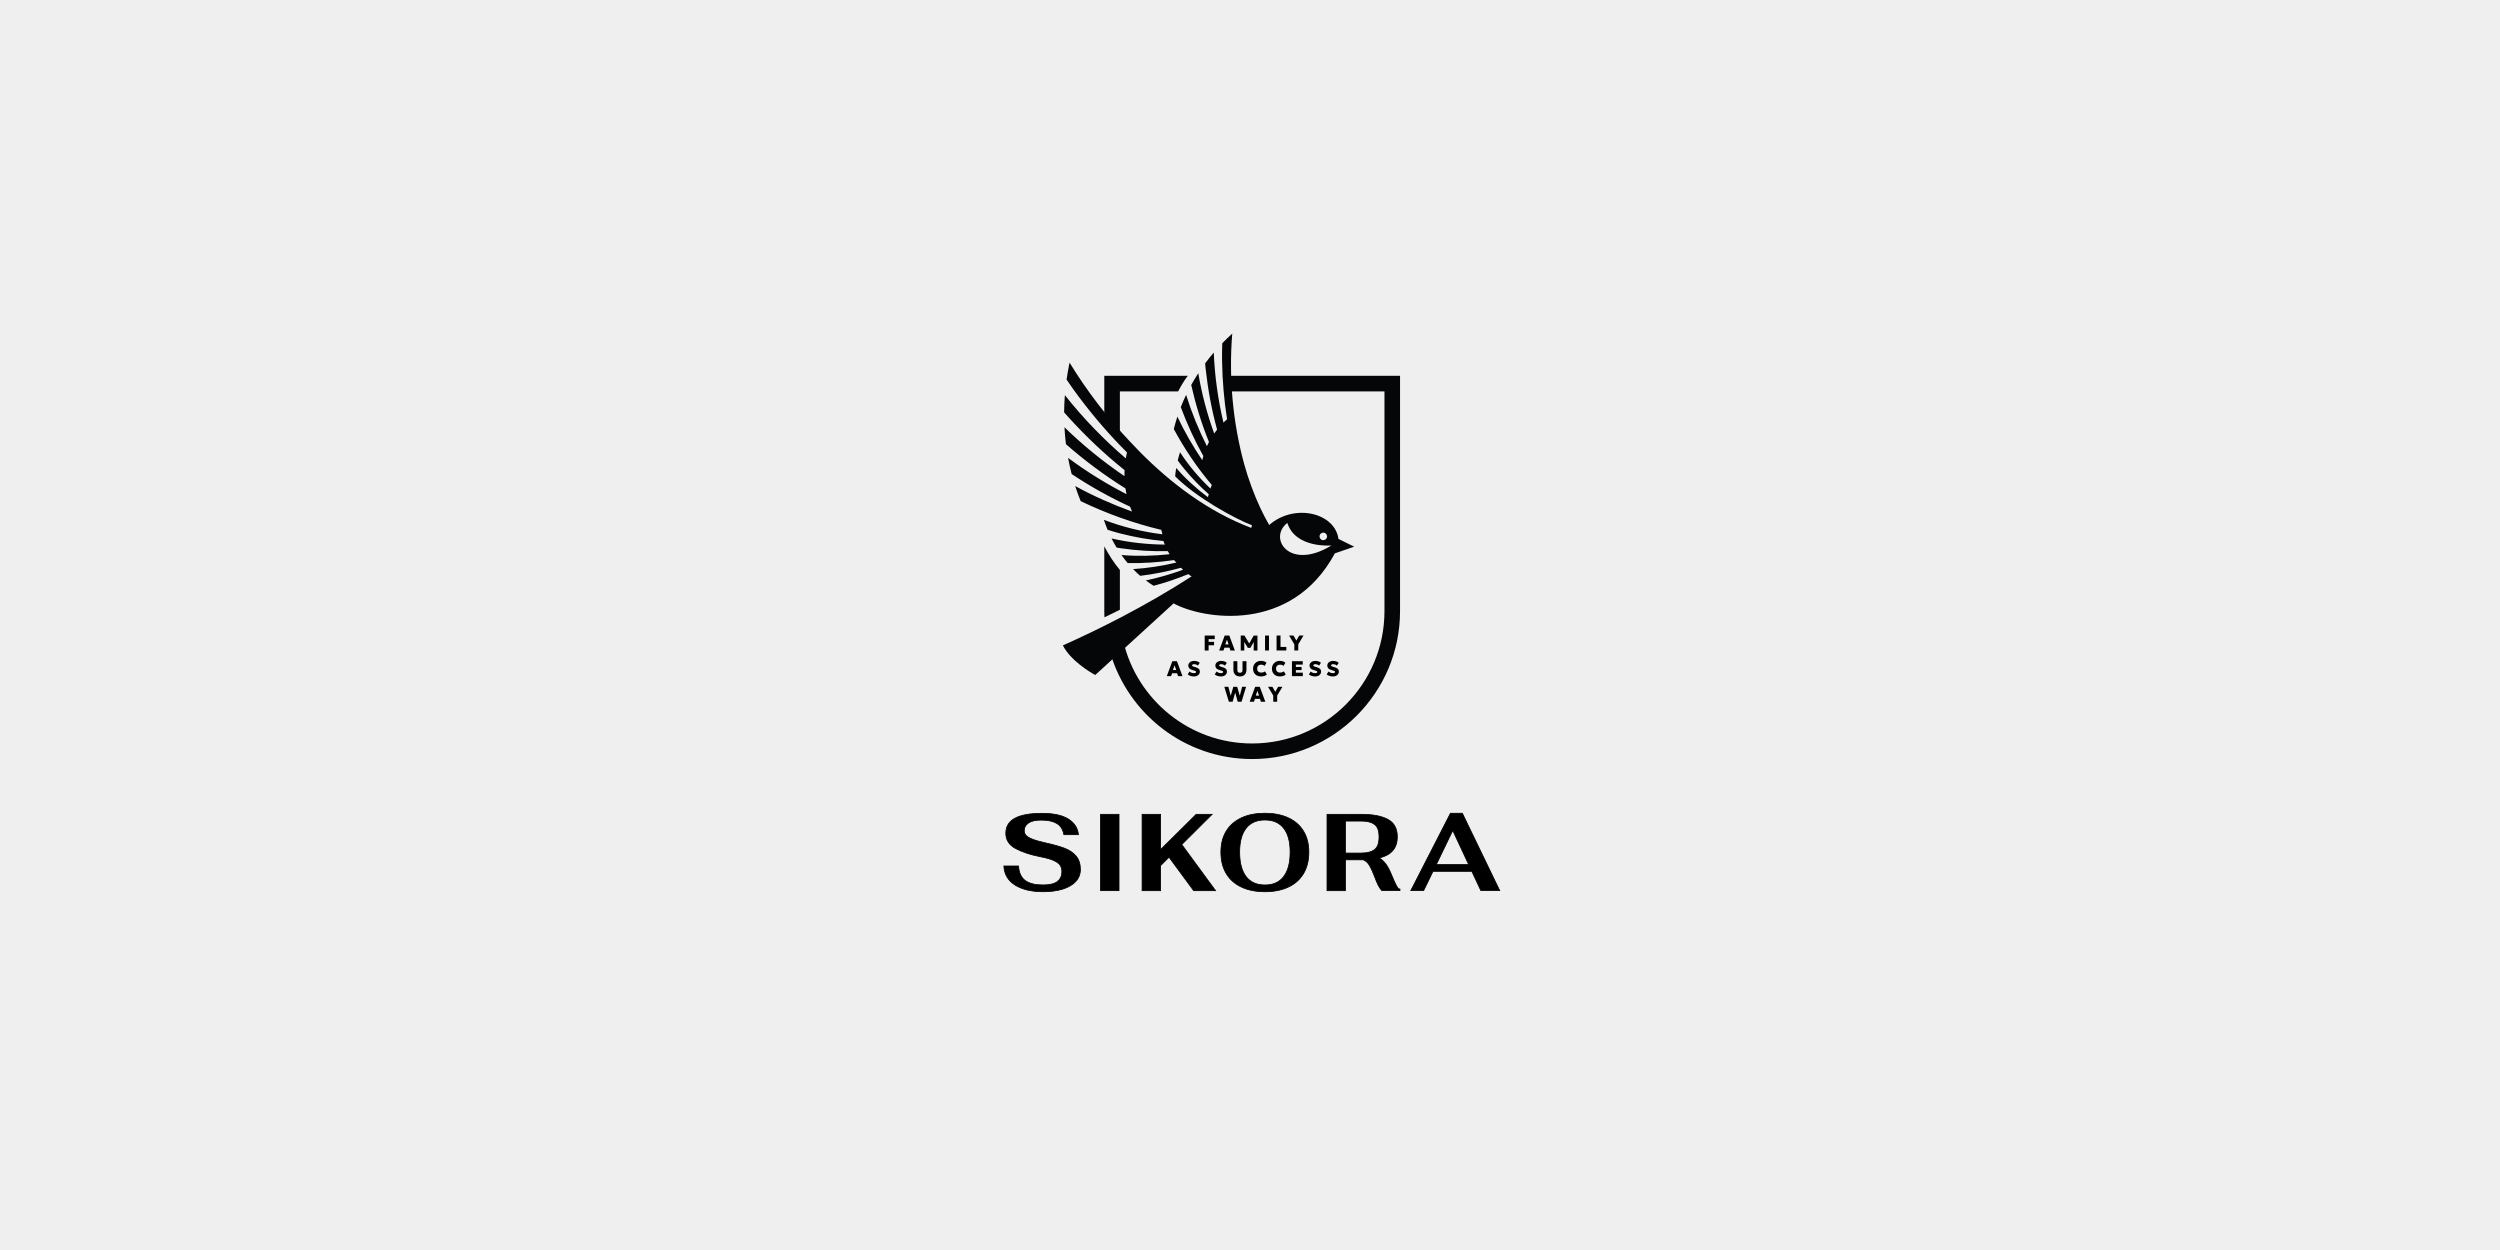 <?xml version="1.0" encoding="UTF-8"?> <svg xmlns="http://www.w3.org/2000/svg" id="Layer_1" data-name="Layer 1" viewBox="0 0 1920 960"> <defs> <style> .cls-1 { stroke: #000; stroke-miterlimit: 10; stroke-width: .6px; } .cls-2 { fill: #efefef; } .cls-3 { fill: #050608; } </style> </defs> <rect class="cls-2" width="1920" height="960"></rect> <g> <path class="cls-3" d="m848.1,419.61v49.77c0,1.58.02,3.16.1,4.71l11.87-5.79v-30.55c-4.4-5.24-8.66-11.8-11.96-18.14Zm95.63-130.97c-.05,3.68-.07,7.87-.07,11.96h119.61v168.77c0,56.04-45.58,101.62-101.62,101.62-47.88,0-88.15-33.31-98.82-78l-10.12,8.47c13.88,47.06,57.45,81.49,108.94,81.49,62.64,0,113.58-50.94,113.58-113.58v-180.73h-131.5Zm-83.67,11.96h44.77c2.29-4.48,4.59-8.3,7.37-11.96h-64.1v34.76c2.99,4.24,7.37,9.62,11.96,14.55v-37.34Z"></path> <g> <path class="cls-1" d="m779.46,679.66c-5.39-3.46-8.22-8.32-8.5-14.57h11.3c.28,5.14,1.97,8.85,5.07,11.14,3.1,2.29,7.66,3.43,13.69,3.43,4.97,0,8.62-.86,10.97-2.6,2.34-1.73,3.52-4.3,3.52-7.7,0-1.84-.42-3.43-1.26-4.77s-2.47-2.57-4.9-3.68c-2.43-1.12-5.99-2.12-10.68-3.01-7.37-1.45-13.58-3.52-18.63-6.2-5.05-2.68-7.58-6.61-7.58-11.81,0-10.16,9.24-15.24,27.72-15.24,9.04,0,15.87,1.49,20.47,4.48,4.61,2.99,7.13,6.96,7.58,11.93h-11.14c-.78-4.07-2.62-6.96-5.53-8.67-2.9-1.7-6.87-2.55-11.89-2.55-4.41,0-7.69.75-9.84,2.26-2.15,1.51-3.22,3.43-3.22,5.78,0,1.28.38,2.43,1.13,3.43.75,1,2.29,2,4.61,2.97,2.32.98,5.71,1.97,10.17,2.97,6.31,1.4,11.3,2.79,14.99,4.19,3.68,1.4,6.64,3.39,8.88,5.99,2.23,2.6,3.35,6.04,3.35,10.34,0,3.57-1.19,6.64-3.56,9.21-2.37,2.57-5.71,4.52-10.01,5.86-4.3,1.34-9.29,2.01-14.99,2.01-9.1,0-16.34-1.73-21.73-5.19Z"></path> <path class="cls-1" d="m845.17,625.4h14.23v58.61h-14.23v-58.61Z"></path> <path class="cls-1" d="m897.8,658.31l-6.45,6.45v19.26h-14.23v-58.61h14.23v27.05l27.3-27.05h12.22l-23.28,23.19,25.96,35.42h-16.83l-18.92-25.71Z"></path> <path class="cls-1" d="m953.38,681.25c-5.08-2.4-8.97-5.87-11.68-10.42-2.71-4.55-4.06-10.01-4.06-16.37s1.35-11.61,4.06-16.08c2.71-4.47,6.6-7.88,11.68-10.26,5.08-2.37,11.11-3.56,18.09-3.56s12.92,1.19,18,3.56c5.08,2.37,8.97,5.79,11.68,10.26,2.71,4.47,4.06,9.83,4.06,16.08s-1.35,11.82-4.06,16.37c-2.71,4.55-6.59,8.03-11.64,10.42-5.05,2.4-11.07,3.6-18.04,3.6s-13.01-1.2-18.09-3.6Zm32.49-8.04c3.29-4.3,4.94-10.55,4.94-18.76s-1.65-14.16-4.94-18.38c-3.29-4.21-8.09-6.32-14.4-6.32s-11.12,2.11-14.44,6.32c-3.32,4.22-4.98,10.34-4.98,18.38s1.65,14.46,4.94,18.76c3.29,4.3,8.12,6.45,14.49,6.45s11.11-2.15,14.4-6.45Z"></path> <path class="cls-1" d="m1072.28,679.83c1.03,2.07,2,3.07,2.89,3.01v1.17h-13.9c-1.06-1.12-2.02-2.54-2.89-4.27-.87-1.73-1.77-3.91-2.72-6.53-1.4-3.68-2.71-6.56-3.94-8.62-1.23-2.06-2.82-3.49-4.77-4.27h-13.65v23.7h-14.15v-58.61h26.54c8.76,0,15.53,1.31,20.3,3.94,4.77,2.62,7.16,7.09,7.16,13.4,0,8.54-4.61,13.93-13.82,16.16,1.9,1.17,3.56,2.72,4.98,4.65s2.78,4.42,4.06,7.49c1.56,3.8,2.86,6.73,3.89,8.79Zm-38.98-24.7h12.48c4.24,0,7.52-.86,9.84-2.6,2.32-1.73,3.47-5,3.47-9.8s-1.16-7.88-3.47-9.59c-2.32-1.7-5.6-2.55-9.84-2.55h-12.48v24.53Z"></path> <path class="cls-1" d="m1130.36,669.19h-29.81l-7.2,14.82h-9.88l30.48-59.45h9.13l28.72,59.45h-14.49l-6.95-14.82Zm-2.43-5.19l-12.22-26.21-12.64,26.21h24.87Z"></path> </g> <g> <path d="m925.2,499.59v-11.48h7.71v2.75h-4.7v2.07h4.19v2.64h-4.19v4.02h-3.02Z"></path> <path d="m936.33,499.59l4.24-11.48h3.54l4.25,11.48h-3.4l-.72-2.19h-3.88l-.71,2.19h-3.31Zm4.69-4.7h2.53l-1.26-3.62-1.27,3.62Z"></path> <path d="m952.87,499.59v-11.48h2.9l4.25,7.11-1.2.02,4.02-7.12h2.89v11.48h-2.91l.06-7.66.52.2-3.11,5.4h-1.98l-3.25-5.4.52-.2.06,7.66h-2.76Z"></path> <path d="m971.56,499.59v-11.48h3.02v11.48h-3.02Z"></path> <path d="m980.41,499.59v-11.48h3.02v8.72h4.48v2.75h-7.49Z"></path> <path d="m994.04,499.59v-4.75l-4.01-6.73h3.37l2.21,3.84,2.19-3.84h3.28l-4.01,6.76v4.71h-3.03Z"></path> <path d="m896.11,519.27l4.24-11.48h3.54l4.25,11.48h-3.4l-.72-2.19h-3.88l-.71,2.19h-3.31Zm4.69-4.7h2.53l-1.26-3.62-1.27,3.62Z"></path> <path d="m916.89,519.51c-.9,0-1.77-.13-2.61-.4s-1.56-.66-2.14-1.16l1.41-2.23c.23.26.54.48.91.67.37.19.77.34,1.2.44.43.1.84.16,1.23.16.5,0,.91-.08,1.23-.23.32-.16.48-.38.48-.68,0-.26-.12-.48-.36-.65-.24-.17-.68-.34-1.32-.51l-.92-.25c-1.21-.33-2.08-.79-2.61-1.38-.53-.58-.79-1.28-.79-2.1,0-.52.11-1,.33-1.44.22-.44.53-.82.93-1.15.4-.33.87-.58,1.42-.76.54-.18,1.13-.27,1.77-.27.9,0,1.73.13,2.5.39.77.26,1.39.62,1.86,1.08l-1.46,2.17c-.2-.22-.45-.42-.76-.59-.3-.17-.64-.3-1-.39-.36-.1-.72-.14-1.09-.14-.32,0-.61.04-.85.12-.24.08-.43.2-.56.34-.13.14-.2.31-.2.5,0,.16.05.3.16.41.1.11.28.21.52.31s.58.21,1,.33l.92.27c1.21.36,2.08.8,2.61,1.33.54.53.8,1.21.8,2.05,0,.74-.19,1.4-.57,1.97-.38.57-.92,1.01-1.61,1.33s-1.52.48-2.46.48Z"></path> <path d="m937.67,519.51c-.9,0-1.77-.13-2.61-.4s-1.56-.66-2.14-1.16l1.41-2.23c.23.26.54.48.91.67.37.19.77.34,1.2.44.43.1.84.16,1.23.16.5,0,.91-.08,1.23-.23.32-.16.48-.38.48-.68,0-.26-.12-.48-.36-.65-.24-.17-.68-.34-1.32-.51l-.92-.25c-1.21-.33-2.08-.79-2.61-1.38-.53-.58-.79-1.28-.79-2.1,0-.52.11-1,.33-1.44.22-.44.53-.82.93-1.15.4-.33.87-.58,1.42-.76.54-.18,1.13-.27,1.77-.27.9,0,1.73.13,2.5.39.77.26,1.39.62,1.86,1.08l-1.46,2.17c-.2-.22-.45-.42-.76-.59-.3-.17-.64-.3-1-.39-.36-.1-.72-.14-1.09-.14-.32,0-.61.04-.85.12-.24.08-.43.2-.56.34-.13.14-.2.31-.2.5,0,.16.05.3.16.41.1.11.28.21.52.31s.58.21,1,.33l.92.27c1.21.36,2.08.8,2.61,1.33.54.53.8,1.21.8,2.05,0,.74-.19,1.4-.57,1.97-.38.57-.92,1.01-1.61,1.33s-1.52.48-2.46.48Z"></path> <path d="m952.27,519.51c-1.09,0-2.01-.21-2.75-.64s-1.3-1.02-1.68-1.78c-.38-.76-.57-1.63-.57-2.62v-6.67h3.02v6.81c0,.7.17,1.23.52,1.57.35.34.83.51,1.46.51s1.11-.17,1.46-.51c.34-.34.52-.86.52-1.57v-6.81h3.03v6.67c0,.98-.19,1.86-.57,2.61-.38.76-.94,1.36-1.68,1.79s-1.66.65-2.75.65Z"></path> <path d="m968.39,519.51c-1.19,0-2.24-.24-3.15-.73s-1.62-1.17-2.13-2.06-.77-1.94-.77-3.16c0-.89.15-1.7.45-2.43.3-.74.72-1.37,1.27-1.91.55-.54,1.19-.95,1.93-1.24s1.56-.44,2.44-.44c.99,0,1.81.12,2.46.37.65.25,1.25.6,1.79,1.06l-1.49,2.48c-.31-.32-.68-.57-1.11-.73-.43-.16-.92-.25-1.45-.25-.5,0-.94.07-1.33.21-.39.14-.71.35-.98.61-.27.27-.47.58-.61.96-.14.37-.21.8-.21,1.27,0,.63.13,1.18.38,1.63.25.45.61.8,1.09,1.05.47.24,1.04.36,1.71.36.49,0,.99-.08,1.48-.23.49-.15.97-.39,1.41-.72l1.38,2.52c-.52.4-1.16.73-1.91.98-.75.26-1.63.39-2.65.39Z"></path> <path d="m982.89,519.51c-1.19,0-2.24-.24-3.15-.73s-1.62-1.17-2.13-2.06-.77-1.94-.77-3.16c0-.89.15-1.7.45-2.43.3-.74.72-1.37,1.27-1.91.55-.54,1.19-.95,1.93-1.24s1.56-.44,2.44-.44c.99,0,1.81.12,2.46.37.65.25,1.25.6,1.79,1.06l-1.49,2.48c-.31-.32-.68-.57-1.11-.73-.43-.16-.92-.25-1.45-.25-.5,0-.94.07-1.33.21-.39.14-.71.35-.98.61-.27.27-.47.58-.61.96-.14.37-.21.8-.21,1.27,0,.63.13,1.18.38,1.63.25.45.61.8,1.09,1.05.47.24,1.04.36,1.71.36.49,0,.99-.08,1.48-.23.49-.15.97-.39,1.41-.72l1.38,2.52c-.52.4-1.16.73-1.91.98-.75.26-1.63.39-2.65.39Z"></path> <path d="m992.21,519.27v-11.48h8.29v2.61h-5.27v1.81h4.37v2.39h-4.37v2.02h5.34v2.64h-8.35Z"></path> <path d="m1009.98,519.51c-.9,0-1.77-.13-2.61-.4s-1.56-.66-2.14-1.16l1.41-2.23c.23.26.54.48.91.67.37.19.77.34,1.2.44.43.1.84.16,1.23.16.5,0,.91-.08,1.23-.23.32-.16.48-.38.48-.68,0-.26-.12-.48-.36-.65-.24-.17-.68-.34-1.32-.51l-.92-.25c-1.21-.33-2.08-.79-2.61-1.38-.53-.58-.79-1.28-.79-2.1,0-.52.11-1,.33-1.44.22-.44.53-.82.93-1.15.4-.33.87-.58,1.42-.76.54-.18,1.13-.27,1.77-.27.9,0,1.73.13,2.5.39.77.26,1.39.62,1.86,1.08l-1.46,2.17c-.2-.22-.45-.42-.76-.59-.3-.17-.64-.3-1-.39-.36-.1-.72-.14-1.09-.14-.32,0-.61.04-.85.12-.24.08-.43.2-.56.34-.13.14-.2.31-.2.5,0,.16.05.3.16.41.1.11.28.21.52.31s.58.21,1,.33l.92.27c1.21.36,2.08.8,2.61,1.33.54.53.8,1.21.8,2.05,0,.74-.19,1.4-.57,1.97-.38.57-.92,1.01-1.61,1.33s-1.52.48-2.46.48Z"></path> <path d="m1023.64,519.51c-.9,0-1.77-.13-2.61-.4s-1.56-.66-2.14-1.16l1.41-2.23c.23.26.54.48.91.67.37.19.77.34,1.2.44.43.1.84.16,1.23.16.5,0,.91-.08,1.23-.23.32-.16.48-.38.48-.68,0-.26-.12-.48-.36-.65-.24-.17-.68-.34-1.32-.51l-.92-.25c-1.21-.33-2.08-.79-2.61-1.38-.53-.58-.79-1.28-.79-2.1,0-.52.11-1,.33-1.44.22-.44.53-.82.93-1.15.4-.33.87-.58,1.42-.76.54-.18,1.13-.27,1.77-.27.9,0,1.73.13,2.5.39.77.26,1.39.62,1.86,1.08l-1.46,2.17c-.2-.22-.45-.42-.76-.59-.3-.17-.64-.3-1-.39-.36-.1-.72-.14-1.09-.14-.32,0-.61.04-.85.12-.24.08-.43.2-.56.34-.13.14-.2.31-.2.5,0,.16.05.3.16.41.1.11.28.21.52.31s.58.21,1,.33l.92.27c1.21.36,2.08.8,2.61,1.33.54.53.8,1.21.8,2.05,0,.74-.19,1.4-.57,1.97-.38.57-.92,1.01-1.61,1.33s-1.52.48-2.46.48Z"></path> <path d="m943.78,538.94l-3.5-11.48h3.11l1.81,6.91,1.98-6.91h2.99l1.98,6.91,1.81-6.91h3.04l-3.5,11.48h-2.92l-1.95-7.03-1.97,7.03h-2.89Z"></path> <path d="m959.74,538.94l4.24-11.48h3.54l4.25,11.48h-3.4l-.72-2.19h-3.88l-.71,2.19h-3.31Zm4.69-4.7h2.53l-1.26-3.62-1.27,3.62Z"></path> <path d="m977.85,538.94v-4.75l-4.01-6.73h3.37l2.21,3.84,2.19-3.84h3.28l-4.01,6.76v4.71h-3.03Z"></path> </g> <path class="cls-3" d="m1027.94,413.91c-2.69-20.06-33.79-27.67-53.2-10.72-1.2-2.1-2.54-4.63-3.48-6.33-.74-1.5-2.49-5.01-3.22-6.49-5.08-10.88-9.37-22.53-12.62-34.33-8.51-31.45-11.82-65.33-9.06-99.85-2.71,2.45-5.27,4.92-7.67,7.4-.18,4.65-.19,9.27-.13,13.9.25,15.07,1.52,29.94,3.83,44.47-.97.85-1.9,1.71-2.78,2.58-4.13-17.38-6.69-35.39-7.43-53.8-2.39,2.79-4.6,5.57-6.65,8.34.14,1.52.29,3.04.45,4.56,1.74,15.82,4.64,31.32,8.74,46.3-.8,1-1.54,2-2.24,2.99-5.36-14.85-9.5-30.33-12.2-46.29-1.99,3.06-3.79,6.07-5.42,9.02,3.4,15.09,7.95,29.74,13.63,43.77-.59,1.11-1.1,2.19-1.57,3.24-6.34-12.57-11.72-25.74-15.98-39.41-1.56,3.27-2.92,6.42-4.09,9.42,4.83,13.03,10.62,25.58,17.31,37.53-.34,1.2-.61,2.28-.8,3.2-7.18-10.59-13.6-21.77-19.13-33.46-1.16,3.54-2.05,6.75-2.74,9.55,8.26,15.36,18,29.77,29.18,42.94-.38.93-.75,1.85-1.06,2.75-8.8-8.32-16.68-17.64-23.35-27.9-.68,2.16-1.27,4.27-1.76,6.33,1.62,2.25,3.33,4.41,5.08,6.56,5.73,6.95,11.99,13.44,18.74,19.37-.03.13-.06.25-.09.38-.2.64-.4,1.27-.56,1.89-8.88-6.59-17.07-14.07-24.34-22.42-.37,2.2-.63,4.32-.81,6.39,16.09,16.32,46.46,32.89,59.06,37.64,0,0-.64,1.97-.64,1.97-16.57-6.25-32.13-14.92-46.59-25.1-14.11-9.94-27.18-21.32-39.29-33.62-2.42-2.46-4.77-4.98-7.15-7.48-17.23-18.21-32.9-38.52-46.49-60.71-.93,4.44-1.69,8.79-2.29,13.04,3.23,4.8,6.58,9.45,10.03,14.05,11.27,14.94,23.41,28.97,36.35,41.86-.35,1.56-.66,3.09-.9,4.59-16.85-14.42-32.59-30.63-46.79-48.57-.36,4.54-.54,8.95-.58,13.23,1.25,1.42,2.51,2.84,3.79,4.24,13.31,14.61,27.55,28.07,42.62,40.11-.07,1.58-.08,3.12-.06,4.61-16.24-10.99-31.71-23.5-46.09-37.54.24,4.52.63,8.86,1.15,13.01,14.45,12.66,29.73,24.03,45.69,33.97.23,1.55.5,3.01.79,4.41-15.55-7.98-30.58-17.27-44.86-27.88.82,4.42,1.77,8.58,2.78,12.45,14.38,9.55,29.36,17.92,44.81,25.01.54,1.45,1.06,2.73,1.54,3.79-14.95-5.38-29.56-11.91-43.67-19.6,1.42,4.4,2.87,8.28,4.24,11.59,19.91,9.56,40.62,17.02,61.9,22.06.26,1.18.56,2.29.87,3.4-15.3-1.88-30.41-5.54-44.97-11.09.89,2.67,1.85,5.22,2.87,7.64,3.27,1.07,6.57,2,9.9,2.87,10.85,2.79,21.89,4.73,33.01,5.75.3.95.62,1.87.96,2.75-13.73-.13-27.42-1.64-40.82-4.71,1.24,2.48,2.53,4.8,3.86,7,1.13.19,2.26.37,3.4.54,11.86,1.74,23.87,2.49,35.88,2.17.46.84.94,1.64,1.43,2.39-12.32,1.37-24.7,1.62-36.97.62,1.56,2.21,3.14,4.25,4.73,6.15,11.87.26,23.78-.49,35.62-2.28.61.69,1.22,1.32,1.82,1.91-10.99,2.61-22.11,4.31-33.24,5.03,1.84,1.91,3.67,3.62,5.44,5.16,10.53-1.26,21.01-3.33,31.36-6.2.53.54,1.05,1.07,1.54,1.54-9.38,3.42-18.92,6.18-28.54,8.21,2.16,1.64,4.18,2.99,5.97,4.1,8.98-2.37,17.86-5.36,26.59-8.93,1.54,1.14,2.54,1.71,2.6,1.71-36.16,23.27-71.2,40.61-98.88,53.01,5.61,11.33,20.98,20.76,24.87,22.71l60.15-54.97c22.23,12.15,90.47,23.6,123.85-38.43l14.85-5.13-12.08-5.98Zm-14.44-2.7c.41-1.54,2-2.46,3.54-2.04,1.54.41,2.46,2,2.04,3.54-.41,1.54-2,2.46-3.54,2.04s-2.46-2-2.04-3.54Zm-24.81-9.61c6.22,19.8,33.86,17.31,33.86,17.31-32.42,19.88-48.94-5.77-33.86-17.31Z"></path> </g> </svg> 